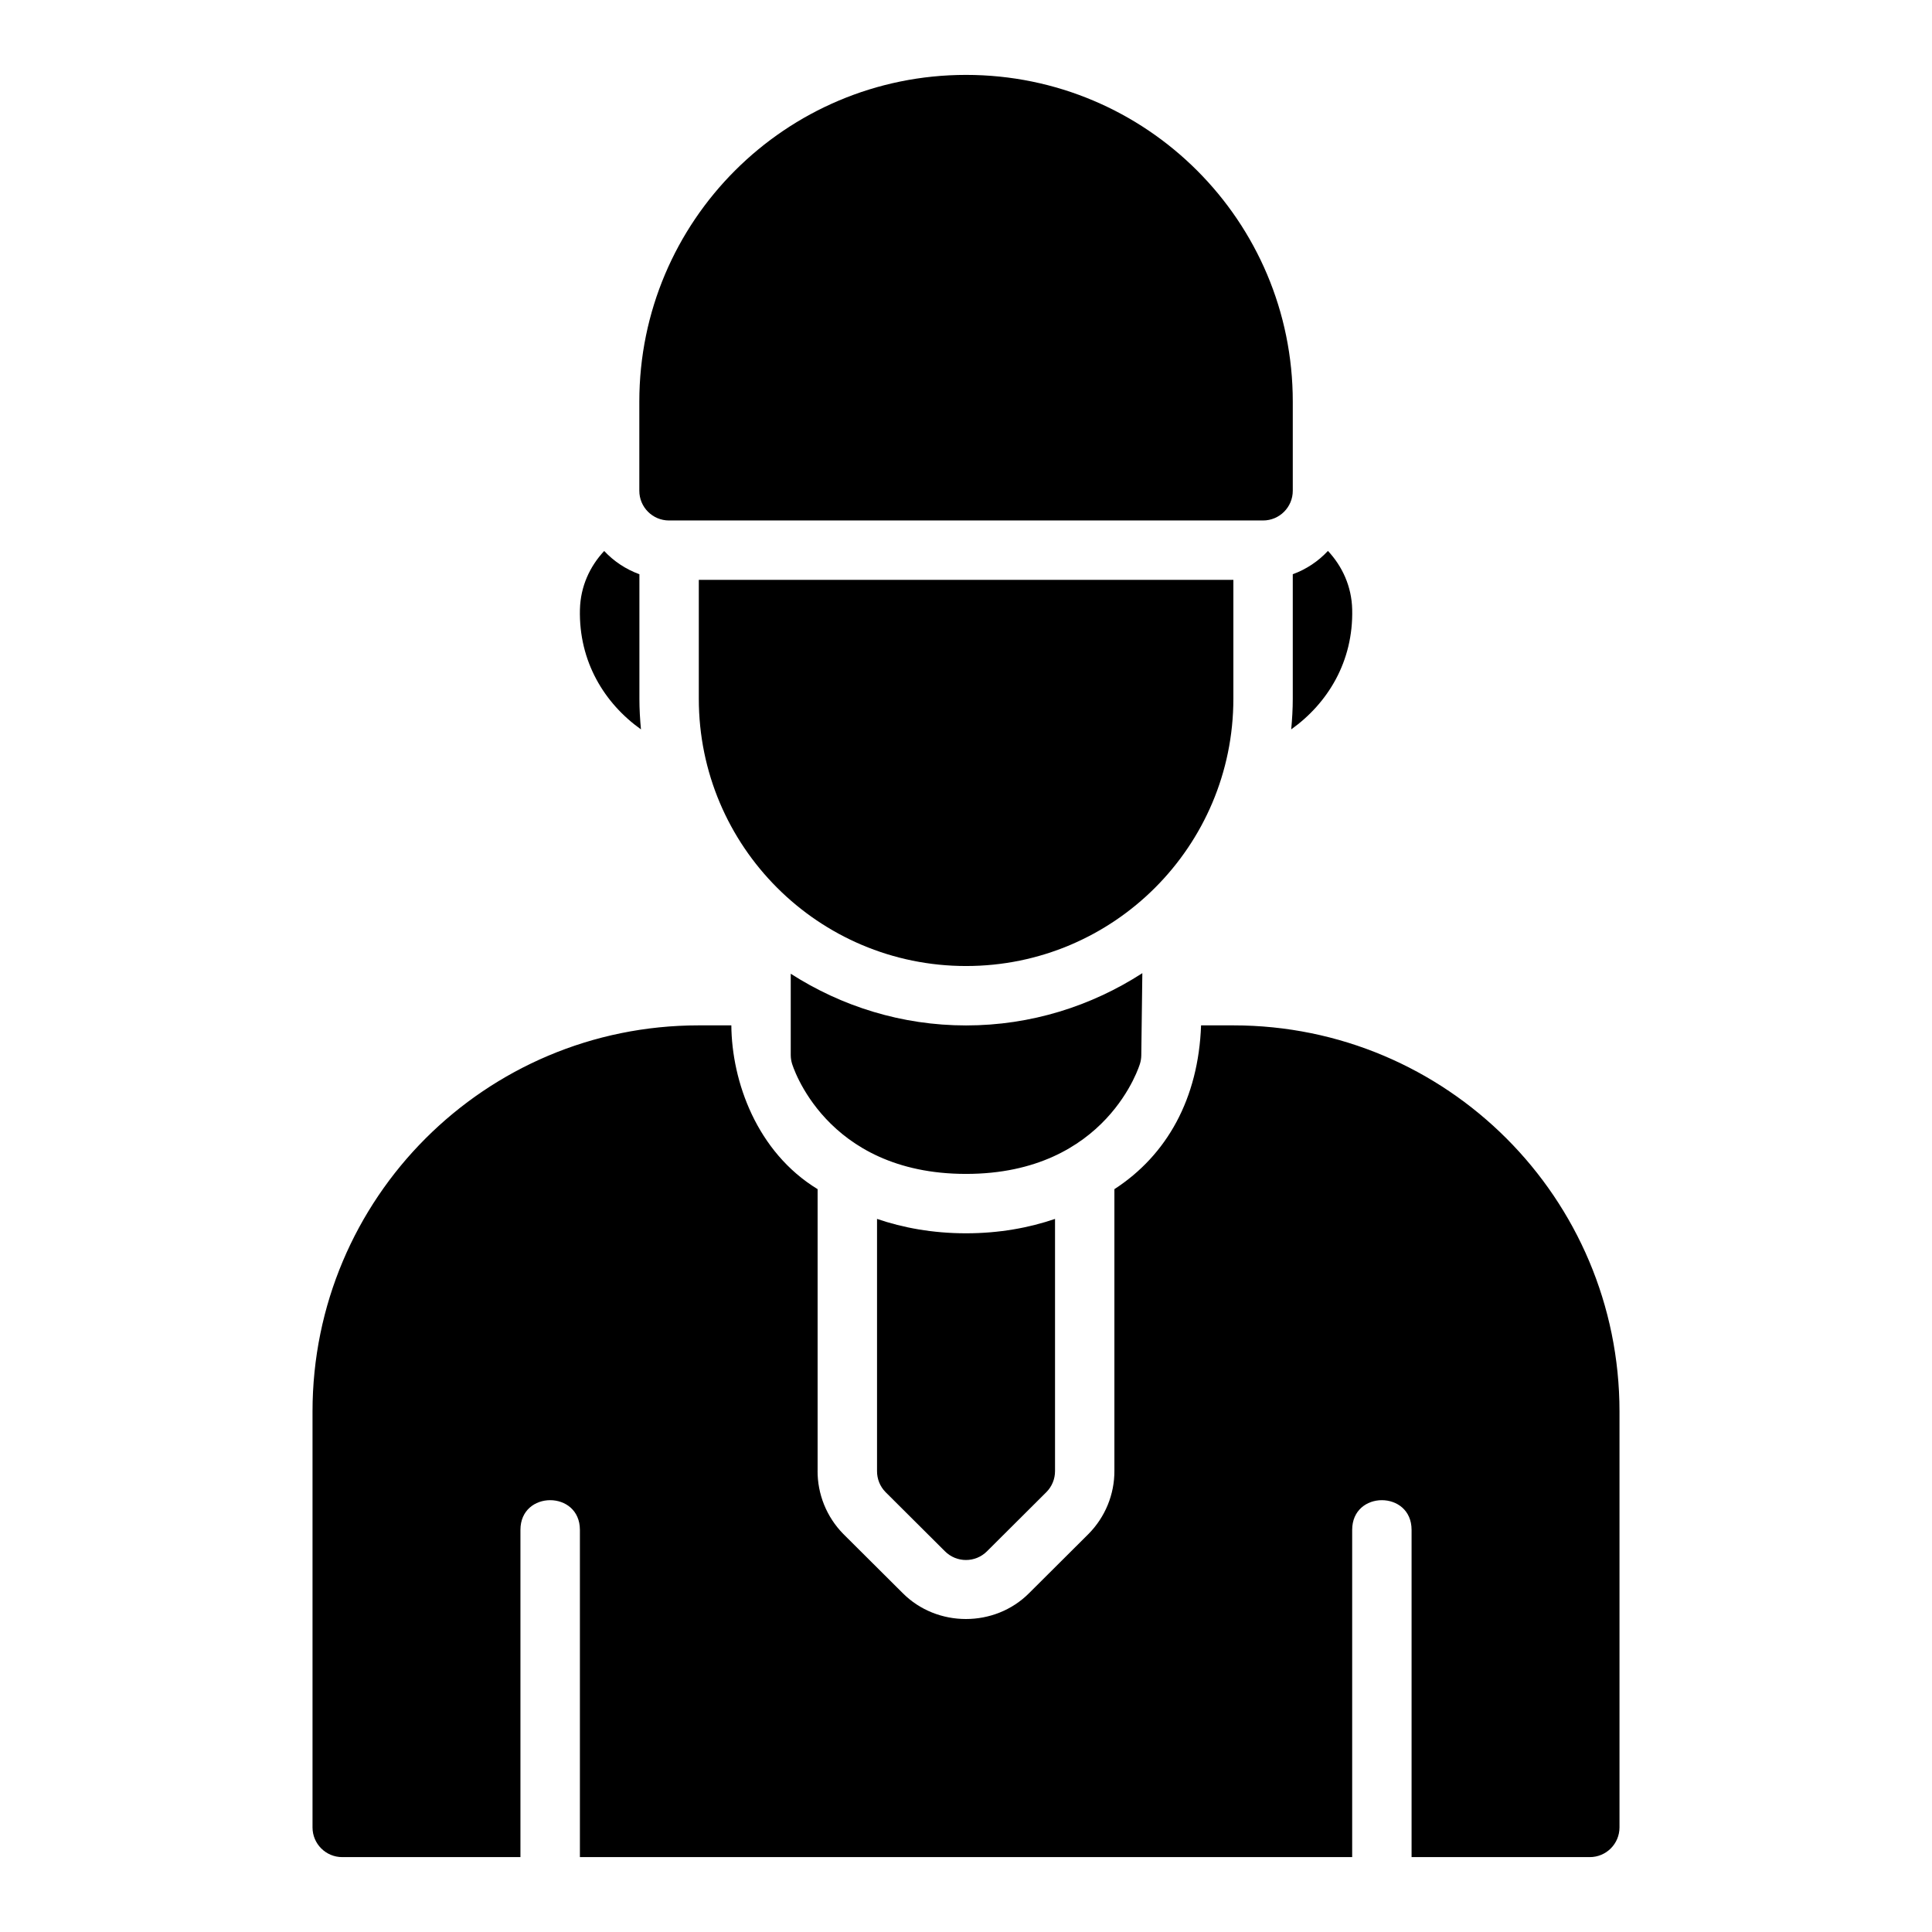 <?xml version="1.0" encoding="UTF-8"?>
<!-- Uploaded to: ICON Repo, www.iconrepo.com, Generator: ICON Repo Mixer Tools -->
<svg fill="#000000" width="800px" height="800px" version="1.1" viewBox="144 144 512 512" xmlns="http://www.w3.org/2000/svg">
 <path d="m400.02 163.85c-47.836 0-86.594 38.742-86.594 86.578v23.602c-0.016 4.348 3.492 7.887 7.84 7.902h157.43c4.371 0.016 7.918-3.531 7.902-7.902v-23.602c0-47.836-38.742-86.578-86.578-86.578zm86.578 132.33v32.996c0 2.738-0.164 5.441-0.414 8.117 9.664-6.894 16.496-17.977 16.16-31.812-0.145-6.078-2.621-11.41-6.426-15.484-2.562 2.754-5.742 4.875-9.316 6.18zm-188.91 9.301c-0.336 13.84 6.504 24.918 16.176 31.812-0.254-2.676-0.414-5.379-0.414-8.117v-32.996c-3.574-1.305-6.769-3.414-9.332-6.164-3.801 4.07-6.281 9.395-6.426 15.469zm31.504-7.812v31.504c0 39.113 31.719 70.832 70.832 70.832s70.832-31.719 70.832-70.832v-31.504zm117.54 104.23c-13.504 8.723-29.523 13.852-46.711 13.852-17.082 0-33.012-5.074-46.465-13.699v21.555c0.004 0.766 0.117 1.527 0.34 2.262 0 0 8.574 29.227 46.109 29.227s46.109-29.227 46.109-29.227c0.215-0.703 0.328-1.434 0.34-2.168zm-86.055 131.81v-74.57c-16.121-9.836-22.742-28.52-22.863-43.406h-8.652c-56.559 0-102.34 45.777-102.34 102.34v110.21c0 4.348 3.523 7.871 7.871 7.871h47.23v-86.715c0-10.5 15.758-10.5 15.758 0v86.715h204.66v-86.715c0-10.5 15.742-10.5 15.742 0v86.715h47.23c4.348 0 7.871-3.523 7.871-7.871v-110.21c0-56.559-45.777-102.34-102.34-102.34h-8.547c-0.691 19.371-9.016 34.363-22.969 43.406v74.602c0.039 6.258-2.426 12.293-6.867 16.781l-15.738 15.676c-9.098 9.145-24.387 9.145-33.488 0l-15.75-15.684c-4.477-4.551-6.863-10.625-6.816-16.797zm15.746-66.684v66.805c-0.016 2.086 0.781 4.094 2.246 5.582l15.742 15.684c3.078 3.094 8.086 3.094 11.164 0l15.742-15.684c1.469-1.484 2.289-3.492 2.277-5.582v-66.805c-6.887 2.348-14.75 3.812-23.586 3.812-8.836 0-16.699-1.465-23.586-3.812z"/>
</svg>